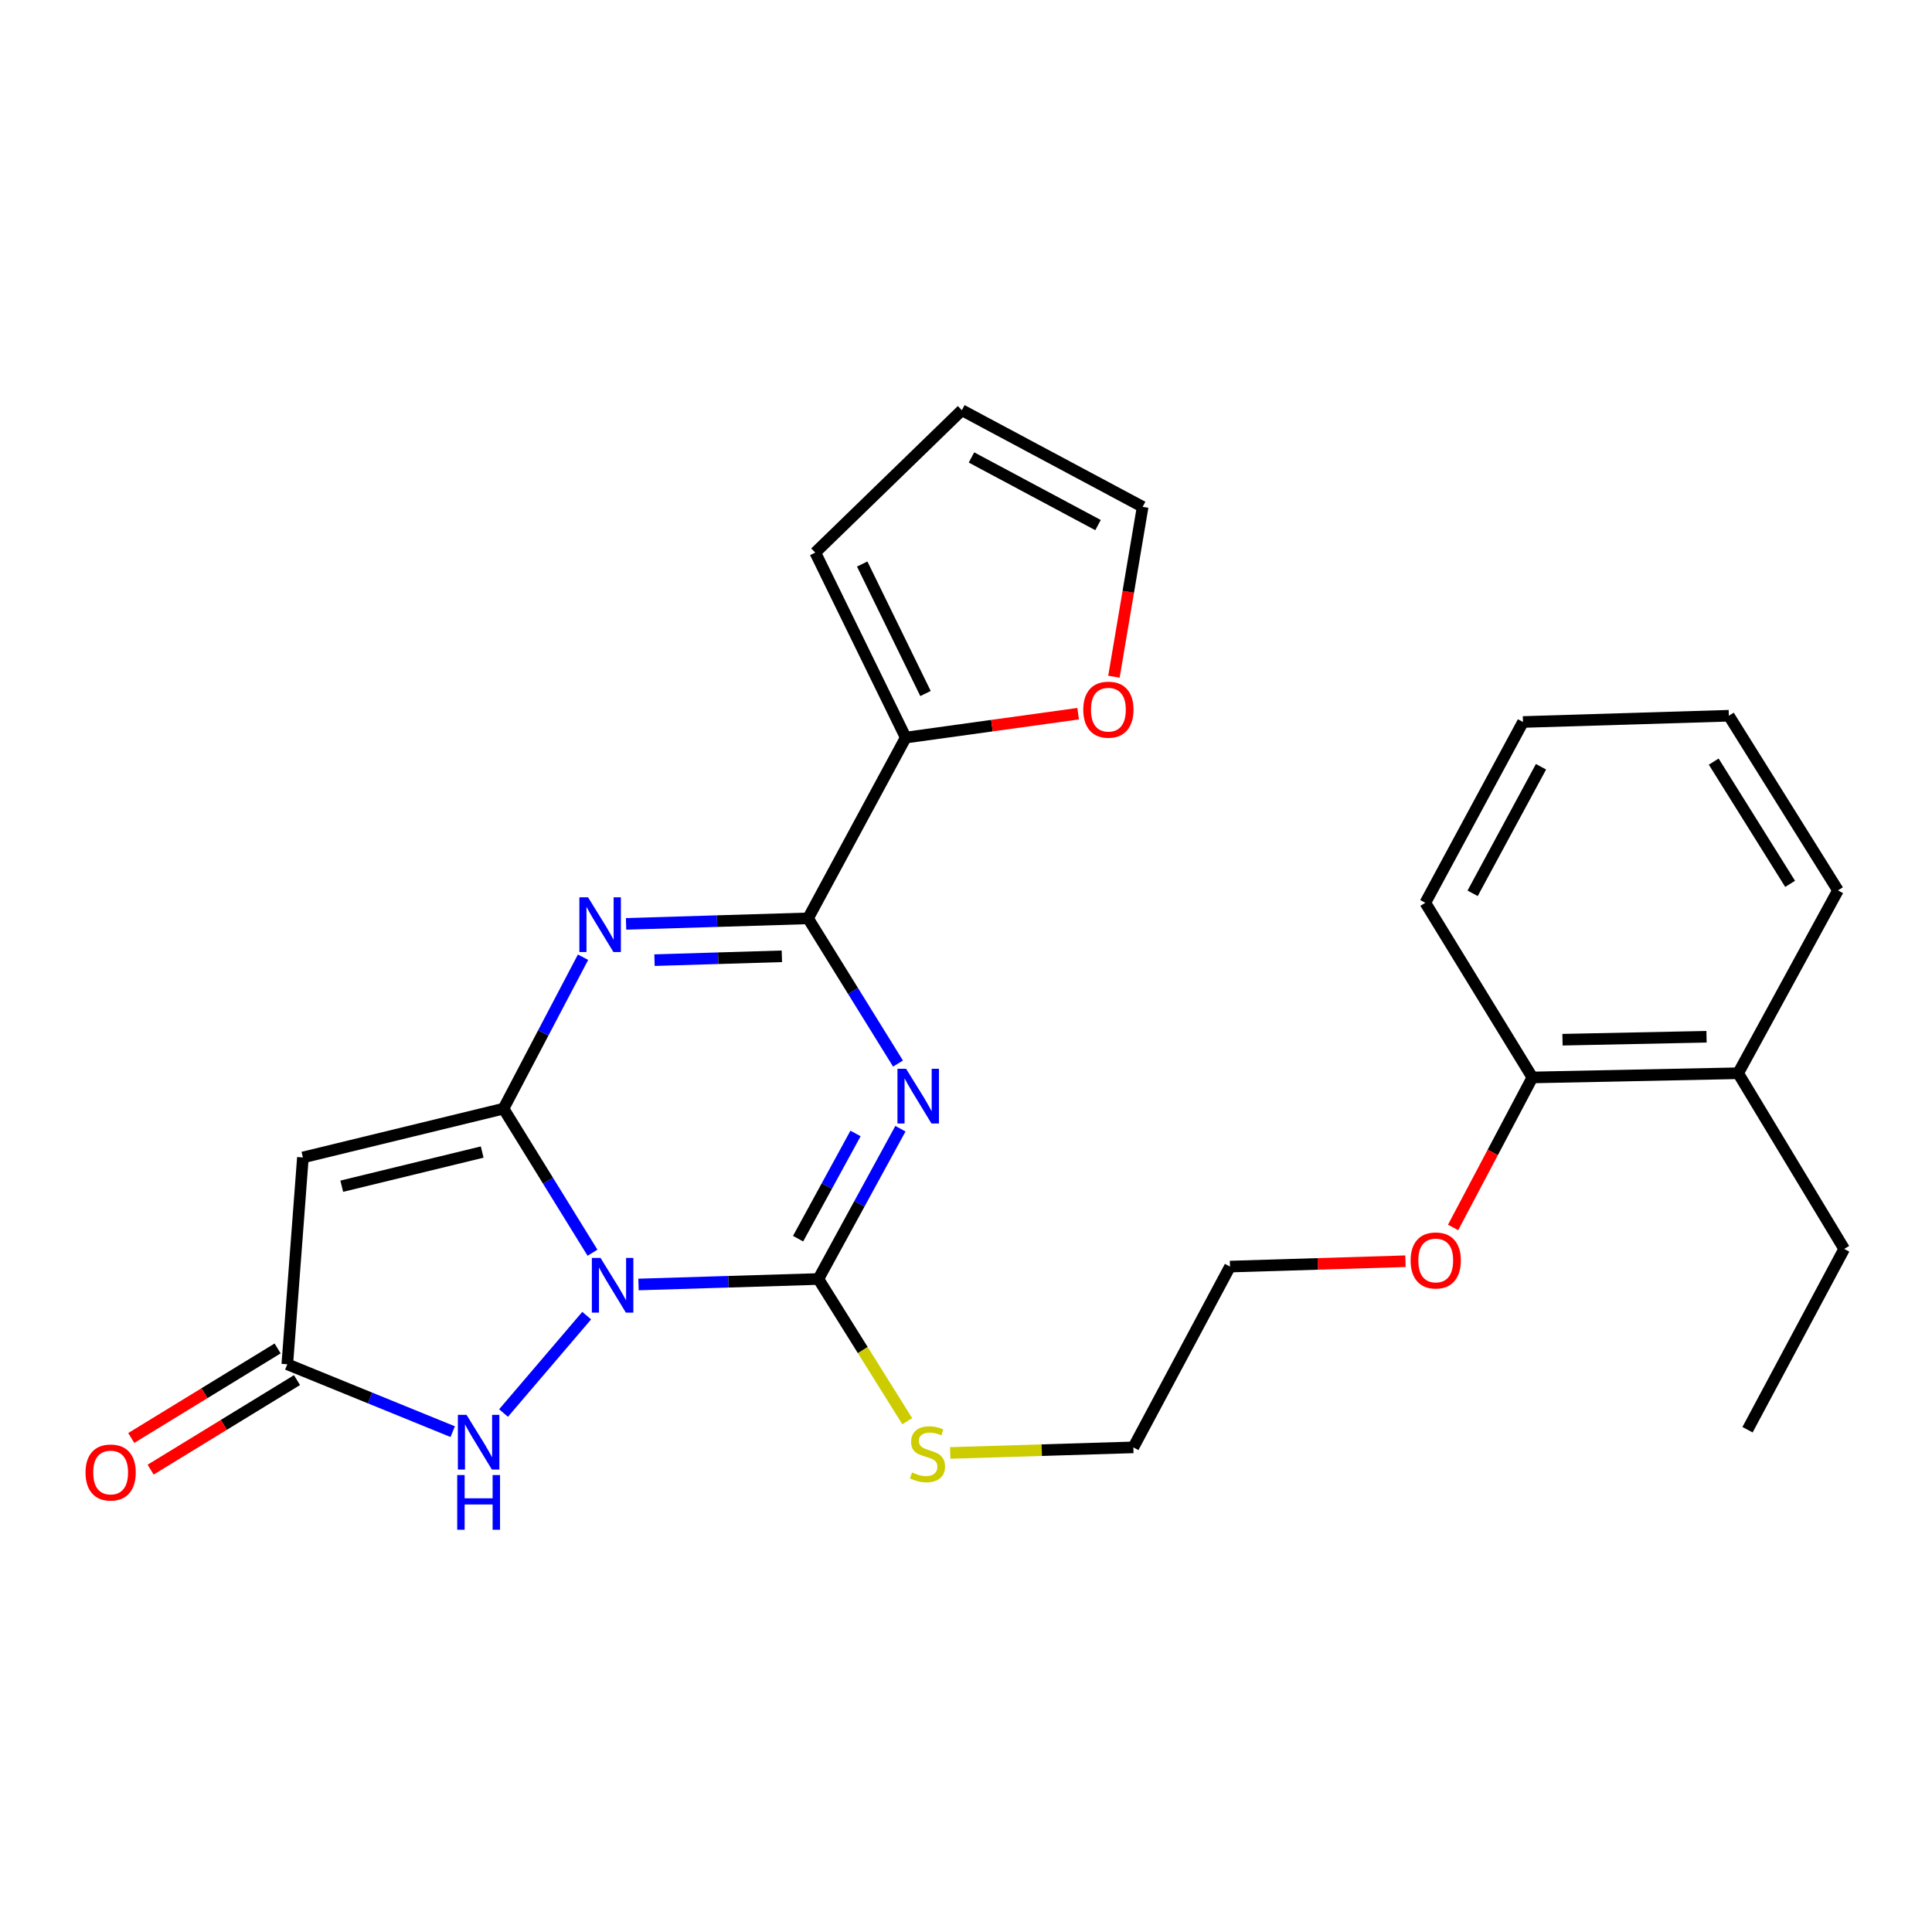 <?xml version='1.0' encoding='iso-8859-1'?>
<svg version='1.1' baseProfile='full'
              xmlns='http://www.w3.org/2000/svg'
                      xmlns:rdkit='http://www.rdkit.org/xml'
                      xmlns:xlink='http://www.w3.org/1999/xlink'
                  xml:space='preserve'
width='1000px' height='1000px' viewBox='0 0 1000 1000'>
<!-- END OF HEADER -->
<rect style='opacity:1.0;fill:#FFFFFF;stroke:none' width='1000' height='1000' x='0' y='0'> </rect>
<path class='bond-0' d='M 306.679,648.409 L 283.645,611.124' style='fill:none;fill-rule:evenodd;stroke:#0000FF;stroke-width:6px;stroke-linecap:butt;stroke-linejoin:miter;stroke-opacity:1' />
<path class='bond-0' d='M 283.645,611.124 L 260.612,573.839' style='fill:none;fill-rule:evenodd;stroke:#000000;stroke-width:6px;stroke-linecap:butt;stroke-linejoin:miter;stroke-opacity:1' />
<path class='bond-2' d='M 330.49,664.847 L 377.039,663.429' style='fill:none;fill-rule:evenodd;stroke:#0000FF;stroke-width:6px;stroke-linecap:butt;stroke-linejoin:miter;stroke-opacity:1' />
<path class='bond-2' d='M 377.039,663.429 L 423.587,662.01' style='fill:none;fill-rule:evenodd;stroke:#000000;stroke-width:6px;stroke-linecap:butt;stroke-linejoin:miter;stroke-opacity:1' />
<path class='bond-6' d='M 303.676,680.964 L 260.631,731.384' style='fill:none;fill-rule:evenodd;stroke:#0000FF;stroke-width:6px;stroke-linecap:butt;stroke-linejoin:miter;stroke-opacity:1' />
<path class='bond-3' d='M 260.612,573.839 L 281.195,534.645' style='fill:none;fill-rule:evenodd;stroke:#000000;stroke-width:6px;stroke-linecap:butt;stroke-linejoin:miter;stroke-opacity:1' />
<path class='bond-3' d='M 281.195,534.645 L 301.779,495.45' style='fill:none;fill-rule:evenodd;stroke:#0000FF;stroke-width:6px;stroke-linecap:butt;stroke-linejoin:miter;stroke-opacity:1' />
<path class='bond-5' d='M 260.612,573.839 L 156.779,599.098' style='fill:none;fill-rule:evenodd;stroke:#000000;stroke-width:6px;stroke-linecap:butt;stroke-linejoin:miter;stroke-opacity:1' />
<path class='bond-5' d='M 249.579,596.3 L 176.896,613.981' style='fill:none;fill-rule:evenodd;stroke:#000000;stroke-width:6px;stroke-linecap:butt;stroke-linejoin:miter;stroke-opacity:1' />
<path class='bond-1' d='M 466.056,584.215 L 444.822,623.113' style='fill:none;fill-rule:evenodd;stroke:#0000FF;stroke-width:6px;stroke-linecap:butt;stroke-linejoin:miter;stroke-opacity:1' />
<path class='bond-1' d='M 444.822,623.113 L 423.587,662.01' style='fill:none;fill-rule:evenodd;stroke:#000000;stroke-width:6px;stroke-linecap:butt;stroke-linejoin:miter;stroke-opacity:1' />
<path class='bond-1' d='M 442.819,586.677 L 427.955,613.905' style='fill:none;fill-rule:evenodd;stroke:#0000FF;stroke-width:6px;stroke-linecap:butt;stroke-linejoin:miter;stroke-opacity:1' />
<path class='bond-1' d='M 427.955,613.905 L 413.091,641.133' style='fill:none;fill-rule:evenodd;stroke:#000000;stroke-width:6px;stroke-linecap:butt;stroke-linejoin:miter;stroke-opacity:1' />
<path class='bond-4' d='M 464.806,550.493 L 441.523,512.919' style='fill:none;fill-rule:evenodd;stroke:#0000FF;stroke-width:6px;stroke-linecap:butt;stroke-linejoin:miter;stroke-opacity:1' />
<path class='bond-4' d='M 441.523,512.919 L 418.239,475.345' style='fill:none;fill-rule:evenodd;stroke:#000000;stroke-width:6px;stroke-linecap:butt;stroke-linejoin:miter;stroke-opacity:1' />
<path class='bond-10' d='M 423.587,662.01 L 446.586,698.814' style='fill:none;fill-rule:evenodd;stroke:#000000;stroke-width:6px;stroke-linecap:butt;stroke-linejoin:miter;stroke-opacity:1' />
<path class='bond-10' d='M 446.586,698.814 L 469.584,735.617' style='fill:none;fill-rule:evenodd;stroke:#CCCC00;stroke-width:6px;stroke-linecap:butt;stroke-linejoin:miter;stroke-opacity:1' />
<path class='bond-27' d='M 324.059,478.195 L 371.149,476.77' style='fill:none;fill-rule:evenodd;stroke:#0000FF;stroke-width:6px;stroke-linecap:butt;stroke-linejoin:miter;stroke-opacity:1' />
<path class='bond-27' d='M 371.149,476.77 L 418.239,475.345' style='fill:none;fill-rule:evenodd;stroke:#000000;stroke-width:6px;stroke-linecap:butt;stroke-linejoin:miter;stroke-opacity:1' />
<path class='bond-27' d='M 338.767,496.975 L 371.73,495.977' style='fill:none;fill-rule:evenodd;stroke:#0000FF;stroke-width:6px;stroke-linecap:butt;stroke-linejoin:miter;stroke-opacity:1' />
<path class='bond-27' d='M 371.73,495.977 L 404.693,494.98' style='fill:none;fill-rule:evenodd;stroke:#000000;stroke-width:6px;stroke-linecap:butt;stroke-linejoin:miter;stroke-opacity:1' />
<path class='bond-8' d='M 418.239,475.345 L 468.799,381.772' style='fill:none;fill-rule:evenodd;stroke:#000000;stroke-width:6px;stroke-linecap:butt;stroke-linejoin:miter;stroke-opacity:1' />
<path class='bond-26' d='M 156.779,599.098 L 148.708,706.144' style='fill:none;fill-rule:evenodd;stroke:#000000;stroke-width:6px;stroke-linecap:butt;stroke-linejoin:miter;stroke-opacity:1' />
<path class='bond-7' d='M 234.323,741.023 L 191.516,723.583' style='fill:none;fill-rule:evenodd;stroke:#0000FF;stroke-width:6px;stroke-linecap:butt;stroke-linejoin:miter;stroke-opacity:1' />
<path class='bond-7' d='M 191.516,723.583 L 148.708,706.144' style='fill:none;fill-rule:evenodd;stroke:#000000;stroke-width:6px;stroke-linecap:butt;stroke-linejoin:miter;stroke-opacity:1' />
<path class='bond-12' d='M 143.694,697.948 L 105.815,721.122' style='fill:none;fill-rule:evenodd;stroke:#000000;stroke-width:6px;stroke-linecap:butt;stroke-linejoin:miter;stroke-opacity:1' />
<path class='bond-12' d='M 105.815,721.122 L 67.936,744.296' style='fill:none;fill-rule:evenodd;stroke:#FF0000;stroke-width:6px;stroke-linecap:butt;stroke-linejoin:miter;stroke-opacity:1' />
<path class='bond-12' d='M 153.723,714.34 L 115.844,737.514' style='fill:none;fill-rule:evenodd;stroke:#000000;stroke-width:6px;stroke-linecap:butt;stroke-linejoin:miter;stroke-opacity:1' />
<path class='bond-12' d='M 115.844,737.514 L 77.965,760.688' style='fill:none;fill-rule:evenodd;stroke:#FF0000;stroke-width:6px;stroke-linecap:butt;stroke-linejoin:miter;stroke-opacity:1' />
<path class='bond-9' d='M 468.799,381.772 L 513.425,375.591' style='fill:none;fill-rule:evenodd;stroke:#000000;stroke-width:6px;stroke-linecap:butt;stroke-linejoin:miter;stroke-opacity:1' />
<path class='bond-9' d='M 513.425,375.591 L 558.052,369.41' style='fill:none;fill-rule:evenodd;stroke:#FF0000;stroke-width:6px;stroke-linecap:butt;stroke-linejoin:miter;stroke-opacity:1' />
<path class='bond-11' d='M 468.799,381.772 L 421.986,286.011' style='fill:none;fill-rule:evenodd;stroke:#000000;stroke-width:6px;stroke-linecap:butt;stroke-linejoin:miter;stroke-opacity:1' />
<path class='bond-11' d='M 479.041,358.968 L 446.272,291.935' style='fill:none;fill-rule:evenodd;stroke:#000000;stroke-width:6px;stroke-linecap:butt;stroke-linejoin:miter;stroke-opacity:1' />
<path class='bond-13' d='M 576.569,350.263 L 584,306.303' style='fill:none;fill-rule:evenodd;stroke:#FF0000;stroke-width:6px;stroke-linecap:butt;stroke-linejoin:miter;stroke-opacity:1' />
<path class='bond-13' d='M 584,306.303 L 591.431,262.343' style='fill:none;fill-rule:evenodd;stroke:#000000;stroke-width:6px;stroke-linecap:butt;stroke-linejoin:miter;stroke-opacity:1' />
<path class='bond-19' d='M 491.818,752.044 L 539.217,750.6' style='fill:none;fill-rule:evenodd;stroke:#CCCC00;stroke-width:6px;stroke-linecap:butt;stroke-linejoin:miter;stroke-opacity:1' />
<path class='bond-19' d='M 539.217,750.6 L 586.617,749.156' style='fill:none;fill-rule:evenodd;stroke:#000000;stroke-width:6px;stroke-linecap:butt;stroke-linejoin:miter;stroke-opacity:1' />
<path class='bond-14' d='M 421.986,286.011 L 497.859,212.327' style='fill:none;fill-rule:evenodd;stroke:#000000;stroke-width:6px;stroke-linecap:butt;stroke-linejoin:miter;stroke-opacity:1' />
<path class='bond-28' d='M 591.431,262.343 L 497.859,212.327' style='fill:none;fill-rule:evenodd;stroke:#000000;stroke-width:6px;stroke-linecap:butt;stroke-linejoin:miter;stroke-opacity:1' />
<path class='bond-28' d='M 568.337,271.787 L 502.836,236.776' style='fill:none;fill-rule:evenodd;stroke:#000000;stroke-width:6px;stroke-linecap:butt;stroke-linejoin:miter;stroke-opacity:1' />
<path class='bond-15' d='M 793.16,557.687 L 772.639,596.509' style='fill:none;fill-rule:evenodd;stroke:#000000;stroke-width:6px;stroke-linecap:butt;stroke-linejoin:miter;stroke-opacity:1' />
<path class='bond-15' d='M 772.639,596.509 L 752.118,635.331' style='fill:none;fill-rule:evenodd;stroke:#FF0000;stroke-width:6px;stroke-linecap:butt;stroke-linejoin:miter;stroke-opacity:1' />
<path class='bond-16' d='M 793.16,557.687 L 899.661,555.509' style='fill:none;fill-rule:evenodd;stroke:#000000;stroke-width:6px;stroke-linecap:butt;stroke-linejoin:miter;stroke-opacity:1' />
<path class='bond-16' d='M 808.743,538.148 L 883.293,536.623' style='fill:none;fill-rule:evenodd;stroke:#000000;stroke-width:6px;stroke-linecap:butt;stroke-linejoin:miter;stroke-opacity:1' />
<path class='bond-20' d='M 793.16,557.687 L 737.743,467.285' style='fill:none;fill-rule:evenodd;stroke:#000000;stroke-width:6px;stroke-linecap:butt;stroke-linejoin:miter;stroke-opacity:1' />
<path class='bond-18' d='M 899.661,555.509 L 954.545,646.445' style='fill:none;fill-rule:evenodd;stroke:#000000;stroke-width:6px;stroke-linecap:butt;stroke-linejoin:miter;stroke-opacity:1' />
<path class='bond-21' d='M 899.661,555.509 L 951.332,460.858' style='fill:none;fill-rule:evenodd;stroke:#000000;stroke-width:6px;stroke-linecap:butt;stroke-linejoin:miter;stroke-opacity:1' />
<path class='bond-17' d='M 727.47,652.806 L 682.057,654.195' style='fill:none;fill-rule:evenodd;stroke:#FF0000;stroke-width:6px;stroke-linecap:butt;stroke-linejoin:miter;stroke-opacity:1' />
<path class='bond-17' d='M 682.057,654.195 L 636.643,655.583' style='fill:none;fill-rule:evenodd;stroke:#000000;stroke-width:6px;stroke-linecap:butt;stroke-linejoin:miter;stroke-opacity:1' />
<path class='bond-23' d='M 954.545,646.445 L 904.519,740.018' style='fill:none;fill-rule:evenodd;stroke:#000000;stroke-width:6px;stroke-linecap:butt;stroke-linejoin:miter;stroke-opacity:1' />
<path class='bond-22' d='M 586.617,749.156 L 636.643,655.583' style='fill:none;fill-rule:evenodd;stroke:#000000;stroke-width:6px;stroke-linecap:butt;stroke-linejoin:miter;stroke-opacity:1' />
<path class='bond-24' d='M 737.743,467.285 L 788.292,373.701' style='fill:none;fill-rule:evenodd;stroke:#000000;stroke-width:6px;stroke-linecap:butt;stroke-linejoin:miter;stroke-opacity:1' />
<path class='bond-24' d='M 762.232,462.38 L 797.617,396.871' style='fill:none;fill-rule:evenodd;stroke:#000000;stroke-width:6px;stroke-linecap:butt;stroke-linejoin:miter;stroke-opacity:1' />
<path class='bond-29' d='M 951.332,460.858 L 894.847,370.466' style='fill:none;fill-rule:evenodd;stroke:#000000;stroke-width:6px;stroke-linecap:butt;stroke-linejoin:miter;stroke-opacity:1' />
<path class='bond-29' d='M 926.563,457.483 L 887.023,394.209' style='fill:none;fill-rule:evenodd;stroke:#000000;stroke-width:6px;stroke-linecap:butt;stroke-linejoin:miter;stroke-opacity:1' />
<path class='bond-25' d='M 788.292,373.701 L 894.847,370.466' style='fill:none;fill-rule:evenodd;stroke:#000000;stroke-width:6px;stroke-linecap:butt;stroke-linejoin:miter;stroke-opacity:1' />
<path  class='atom-0' d='M 310.826 651.096
L 320.106 666.096
Q 321.026 667.576, 322.506 670.256
Q 323.986 672.936, 324.066 673.096
L 324.066 651.096
L 327.826 651.096
L 327.826 679.416
L 323.946 679.416
L 313.986 663.016
Q 312.826 661.096, 311.586 658.896
Q 310.386 656.696, 310.026 656.016
L 310.026 679.416
L 306.346 679.416
L 306.346 651.096
L 310.826 651.096
' fill='#0000FF'/>
<path  class='atom-2' d='M 468.998 553.199
L 478.278 568.199
Q 479.198 569.679, 480.678 572.359
Q 482.158 575.039, 482.238 575.199
L 482.238 553.199
L 485.998 553.199
L 485.998 581.519
L 482.118 581.519
L 472.158 565.119
Q 470.998 563.199, 469.758 560.999
Q 468.558 558.799, 468.198 558.119
L 468.198 581.519
L 464.518 581.519
L 464.518 553.199
L 468.998 553.199
' fill='#0000FF'/>
<path  class='atom-4' d='M 304.367 464.441
L 313.647 479.441
Q 314.567 480.921, 316.047 483.601
Q 317.527 486.281, 317.607 486.441
L 317.607 464.441
L 321.367 464.441
L 321.367 492.761
L 317.487 492.761
L 307.527 476.361
Q 306.367 474.441, 305.127 472.241
Q 303.927 470.041, 303.567 469.361
L 303.567 492.761
L 299.887 492.761
L 299.887 464.441
L 304.367 464.441
' fill='#0000FF'/>
<path  class='atom-7' d='M 241.477 732.327
L 250.757 747.327
Q 251.677 748.807, 253.157 751.487
Q 254.637 754.167, 254.717 754.327
L 254.717 732.327
L 258.477 732.327
L 258.477 760.647
L 254.597 760.647
L 244.637 744.247
Q 243.477 742.327, 242.237 740.127
Q 241.037 737.927, 240.677 737.247
L 240.677 760.647
L 236.997 760.647
L 236.997 732.327
L 241.477 732.327
' fill='#0000FF'/>
<path  class='atom-7' d='M 236.657 763.479
L 240.497 763.479
L 240.497 775.519
L 254.977 775.519
L 254.977 763.479
L 258.817 763.479
L 258.817 791.799
L 254.977 791.799
L 254.977 778.719
L 240.497 778.719
L 240.497 791.799
L 236.657 791.799
L 236.657 763.479
' fill='#0000FF'/>
<path  class='atom-10' d='M 560.699 367.322
Q 560.699 360.522, 564.059 356.722
Q 567.419 352.922, 573.699 352.922
Q 579.979 352.922, 583.339 356.722
Q 586.699 360.522, 586.699 367.322
Q 586.699 374.202, 583.299 378.122
Q 579.899 382.002, 573.699 382.002
Q 567.459 382.002, 564.059 378.122
Q 560.699 374.242, 560.699 367.322
M 573.699 378.802
Q 578.019 378.802, 580.339 375.922
Q 582.699 373.002, 582.699 367.322
Q 582.699 361.762, 580.339 358.962
Q 578.019 356.122, 573.699 356.122
Q 569.379 356.122, 567.019 358.922
Q 564.699 361.722, 564.699 367.322
Q 564.699 373.042, 567.019 375.922
Q 569.379 378.802, 573.699 378.802
' fill='#FF0000'/>
<path  class='atom-11' d='M 472.073 762.122
Q 472.393 762.242, 473.713 762.802
Q 475.033 763.362, 476.473 763.722
Q 477.953 764.042, 479.393 764.042
Q 482.073 764.042, 483.633 762.762
Q 485.193 761.442, 485.193 759.162
Q 485.193 757.602, 484.393 756.642
Q 483.633 755.682, 482.433 755.162
Q 481.233 754.642, 479.233 754.042
Q 476.713 753.282, 475.193 752.562
Q 473.713 751.842, 472.633 750.322
Q 471.593 748.802, 471.593 746.242
Q 471.593 742.682, 473.993 740.482
Q 476.433 738.282, 481.233 738.282
Q 484.513 738.282, 488.233 739.842
L 487.313 742.922
Q 483.913 741.522, 481.353 741.522
Q 478.593 741.522, 477.073 742.682
Q 475.553 743.802, 475.593 745.762
Q 475.593 747.282, 476.353 748.202
Q 477.153 749.122, 478.273 749.642
Q 479.433 750.162, 481.353 750.762
Q 483.913 751.562, 485.433 752.362
Q 486.953 753.162, 488.033 754.802
Q 489.153 756.402, 489.153 759.162
Q 489.153 763.082, 486.513 765.202
Q 483.913 767.282, 479.553 767.282
Q 477.033 767.282, 475.113 766.722
Q 473.233 766.202, 470.993 765.282
L 472.073 762.122
' fill='#CCCC00'/>
<path  class='atom-13' d='M 44.271 762.165
Q 44.271 755.365, 47.631 751.565
Q 50.991 747.765, 57.271 747.765
Q 63.551 747.765, 66.911 751.565
Q 70.271 755.365, 70.271 762.165
Q 70.271 769.045, 66.871 772.965
Q 63.471 776.845, 57.271 776.845
Q 51.031 776.845, 47.631 772.965
Q 44.271 769.085, 44.271 762.165
M 57.271 773.645
Q 61.591 773.645, 63.911 770.765
Q 66.271 767.845, 66.271 762.165
Q 66.271 756.605, 63.911 753.805
Q 61.591 750.965, 57.271 750.965
Q 52.951 750.965, 50.591 753.765
Q 48.271 756.565, 48.271 762.165
Q 48.271 767.885, 50.591 770.765
Q 52.951 773.645, 57.271 773.645
' fill='#FF0000'/>
<path  class='atom-18' d='M 730.134 652.407
Q 730.134 645.607, 733.494 641.807
Q 736.854 638.007, 743.134 638.007
Q 749.414 638.007, 752.774 641.807
Q 756.134 645.607, 756.134 652.407
Q 756.134 659.287, 752.734 663.207
Q 749.334 667.087, 743.134 667.087
Q 736.894 667.087, 733.494 663.207
Q 730.134 659.327, 730.134 652.407
M 743.134 663.887
Q 747.454 663.887, 749.774 661.007
Q 752.134 658.087, 752.134 652.407
Q 752.134 646.847, 749.774 644.047
Q 747.454 641.207, 743.134 641.207
Q 738.814 641.207, 736.454 644.007
Q 734.134 646.807, 734.134 652.407
Q 734.134 658.127, 736.454 661.007
Q 738.814 663.887, 743.134 663.887
' fill='#FF0000'/>
</svg>
